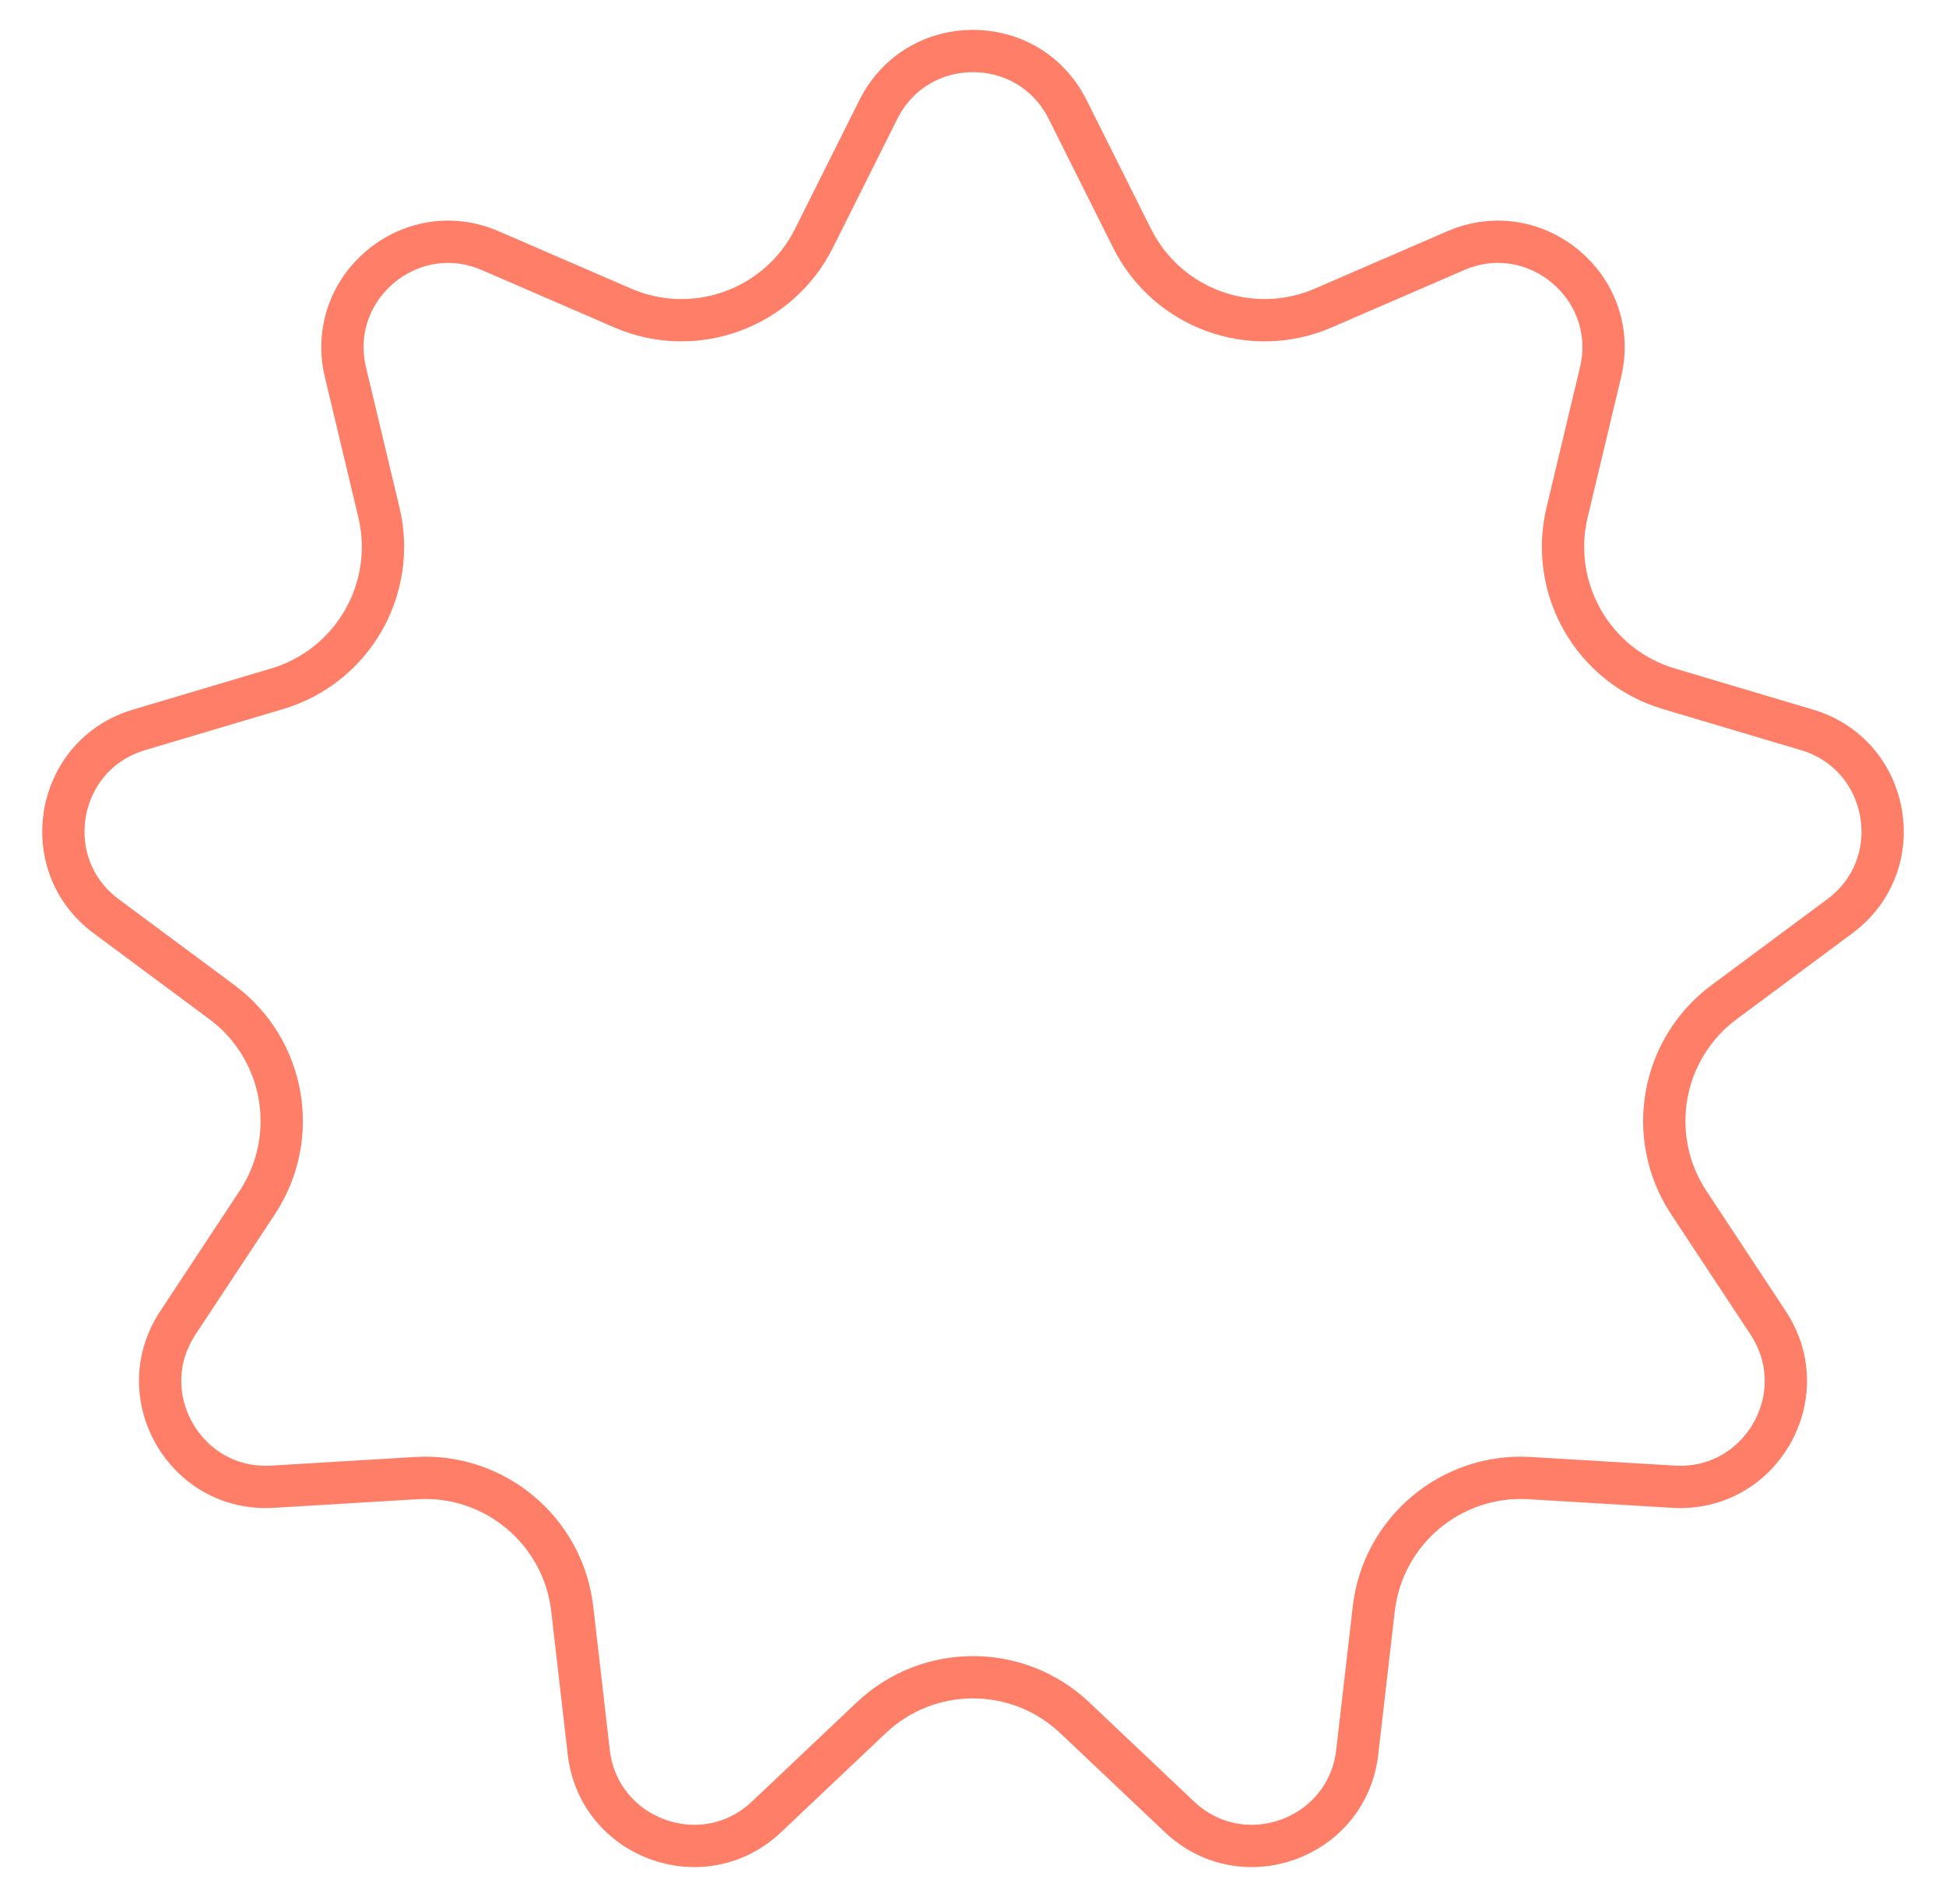 <?xml version="1.0" encoding="UTF-8"?> <svg xmlns="http://www.w3.org/2000/svg" width="46" height="45" viewBox="0 0 46 45" fill="none"> <path d="M25.236 2.587L26.76 5.634C27.592 7.296 29.577 8.019 31.282 7.28L34.408 5.926C36.298 5.107 38.312 6.796 37.834 8.8L37.043 12.114C36.612 13.922 37.668 15.751 39.449 16.281L42.715 17.253C44.689 17.841 45.145 20.43 43.491 21.657L40.755 23.688C39.263 24.795 38.896 26.875 39.919 28.426L41.796 31.27C42.931 32.989 41.616 35.266 39.56 35.143L36.159 34.939C34.304 34.828 32.686 36.186 32.473 38.032L32.083 41.417C31.847 43.463 29.377 44.362 27.881 42.947L25.406 40.605C24.056 39.327 21.944 39.327 20.594 40.605L18.119 42.947C16.623 44.362 14.153 43.463 13.917 41.417L13.527 38.032C13.314 36.186 11.696 34.828 9.841 34.939L6.44 35.143C4.384 35.266 3.069 32.989 4.204 31.27L6.081 28.426C7.104 26.875 6.737 24.795 5.245 23.688L2.509 21.657C0.855 20.43 1.311 17.841 3.285 17.253L6.551 16.281C8.332 15.751 9.388 13.922 8.957 12.114L8.166 8.8C7.688 6.796 9.702 5.107 11.591 5.926L14.718 7.28C16.423 8.019 18.408 7.296 19.24 5.634L20.764 2.587C21.686 0.745 24.314 0.745 25.236 2.587Z" stroke="#FF7E67"></path> </svg> 